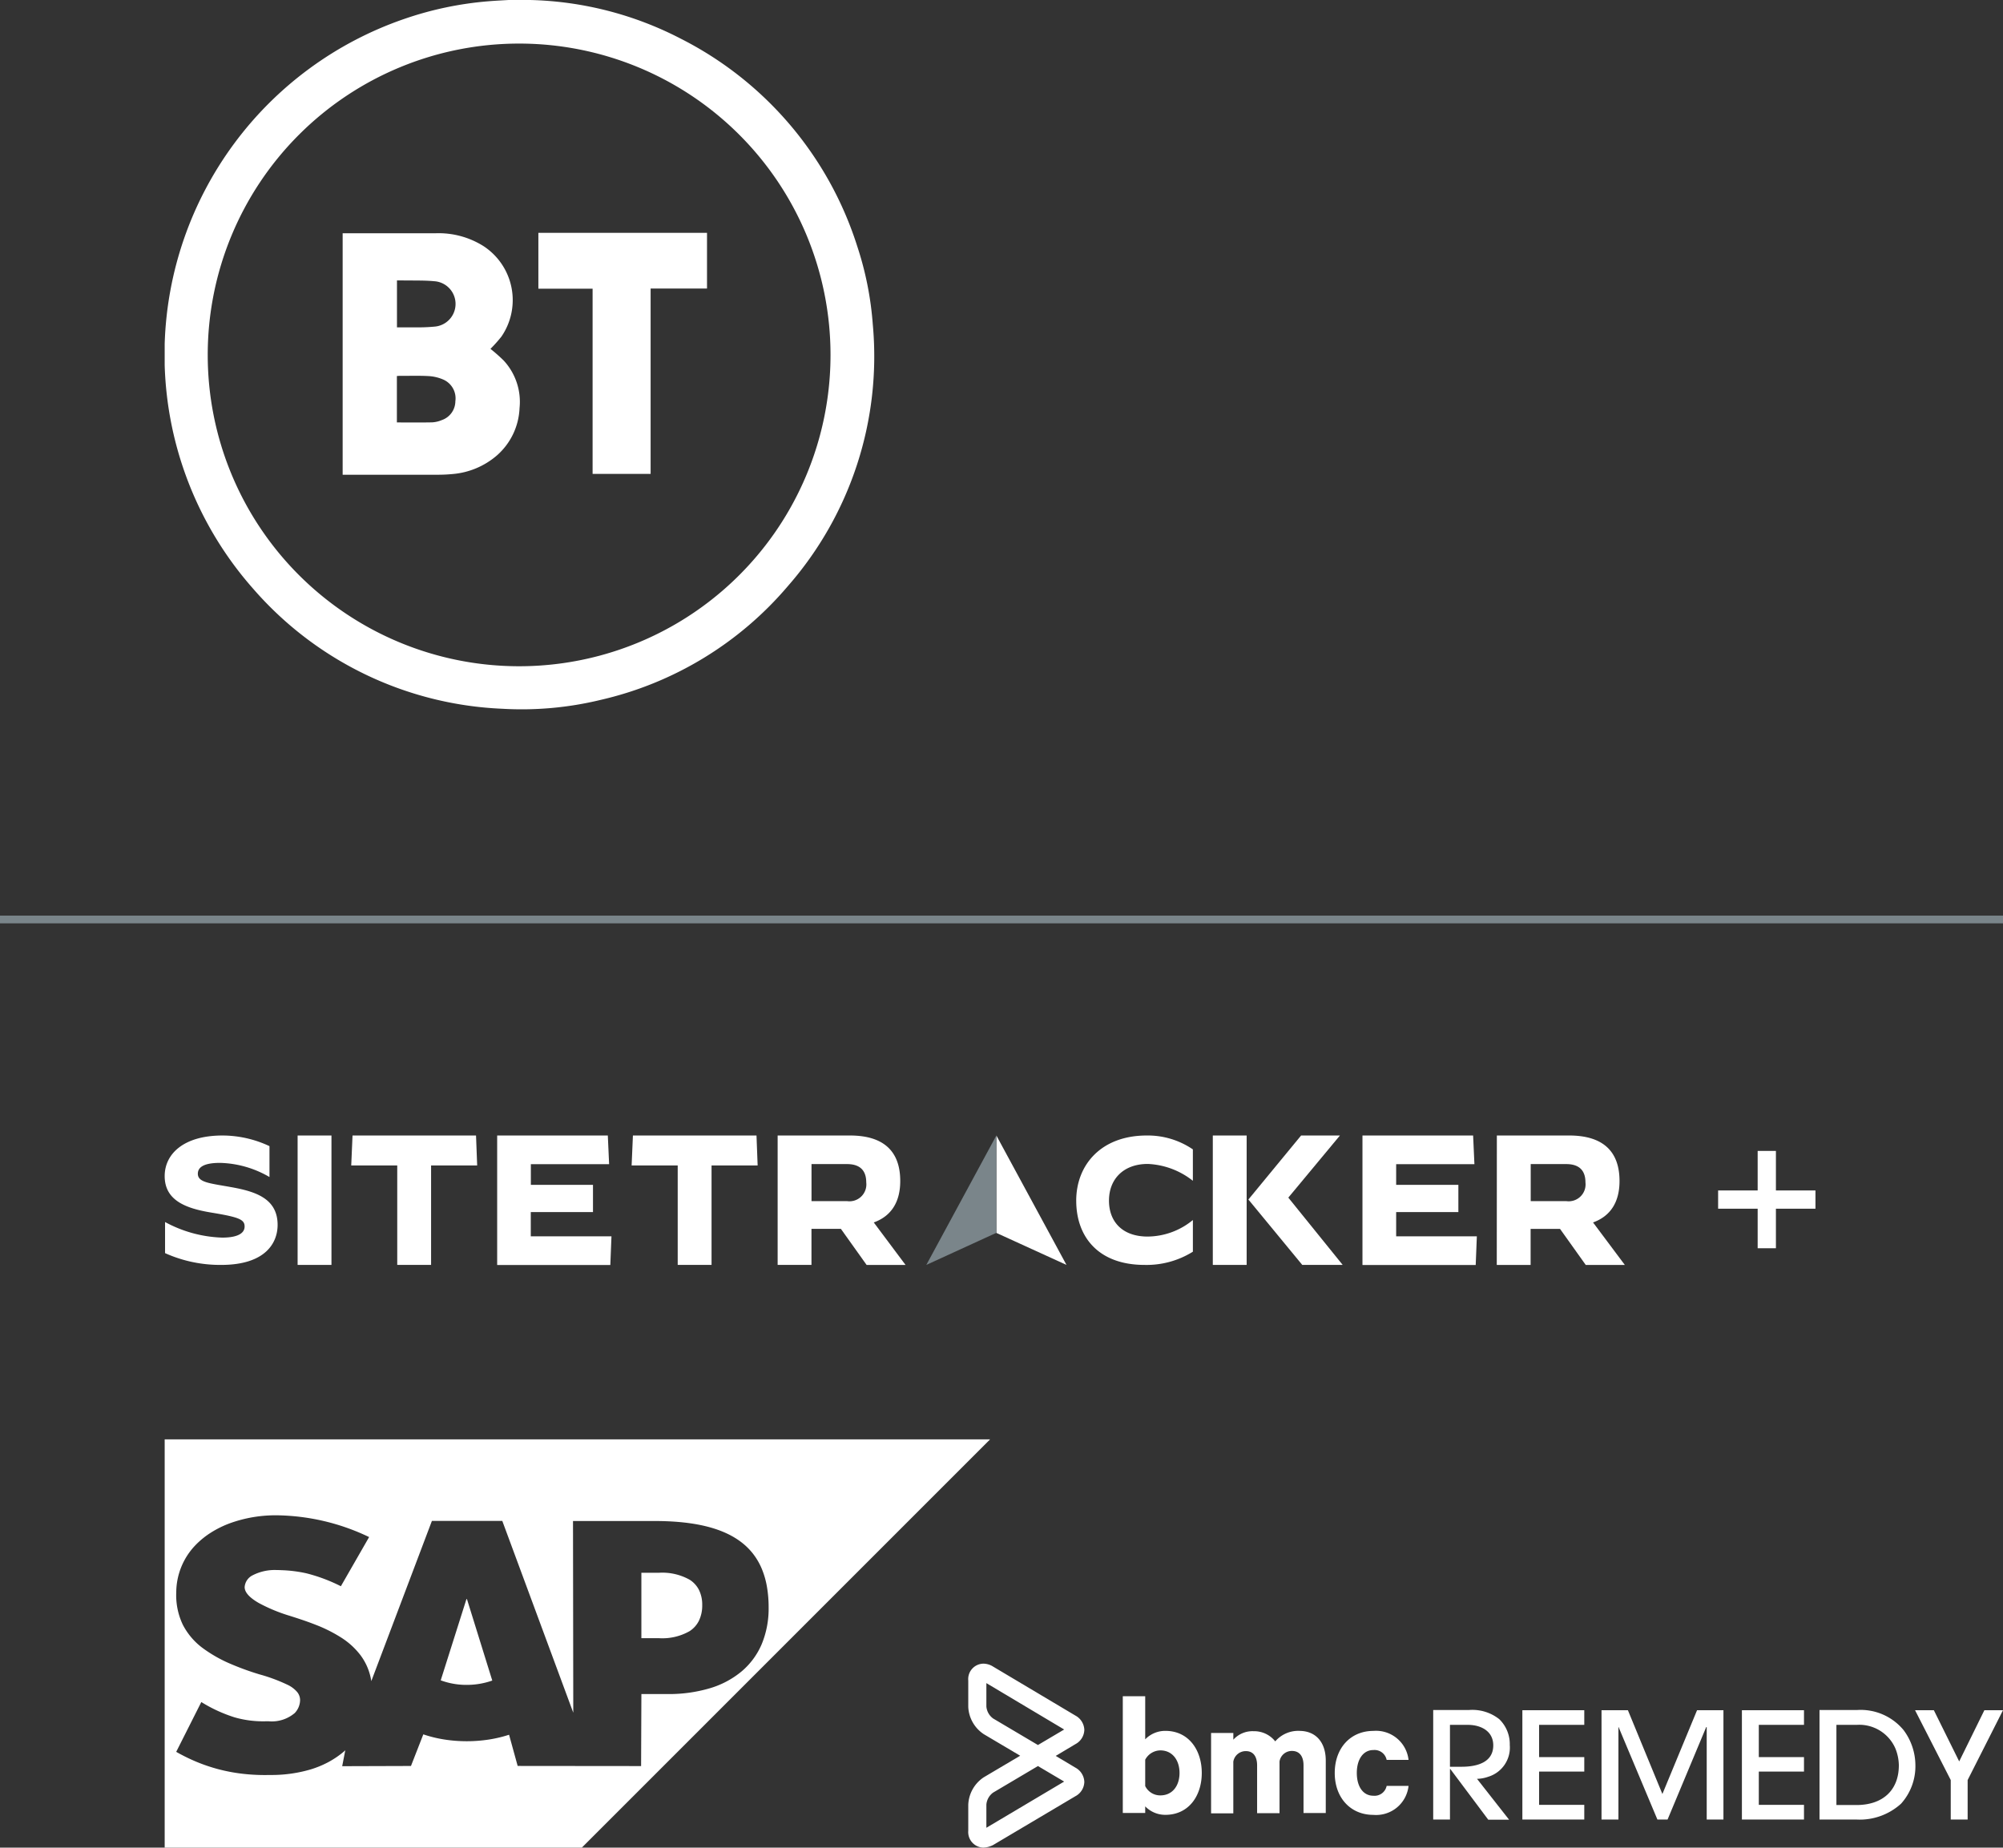 <svg xmlns="http://www.w3.org/2000/svg" width="259.641" height="239.548" viewBox="0 0 259.641 239.548">
  <rect x="0" y="0" width="259.641" height="239.548" fill="#333333" stroke="none"/>
  <g id="Broup_E" data-name="Broup E" transform="translate(-15036.5 1101.735)">
    <g id="Group_3743" data-name="Group 3743" transform="translate(15057.847 -955.279)">
      <g id="SAP_2011_logo" transform="translate(0 40.161)">
        <path id="Subtraction_8" data-name="Subtraction 8" d="M54.073,52.929H0V0H106.993L54.074,52.929ZM4.748,34.054,1.494,40.511a23.764,23.764,0,0,0,2.685,1.315,22.129,22.129,0,0,0,2.794.94,22.557,22.557,0,0,0,2.93.564A25.029,25.029,0,0,0,13,43.518l.955-.007a17.874,17.874,0,0,0,5.031-.741,12.8,12.8,0,0,0,2.142-.881,11.734,11.734,0,0,0,1.9-1.248c.106-.085.206-.173.3-.258l0,0,.041-.037.041-.036-.4,2.061,8.916-.028,1.6-4.1a16.33,16.33,0,0,0,2.682.661,18.925,18.925,0,0,0,5.811.013,16.66,16.66,0,0,0,2.622-.624l1.115,4.046,16,.016.038-9.337h3.4a18.6,18.6,0,0,0,5.516-.764,11.528,11.528,0,0,0,4.115-2.207A9.461,9.461,0,0,0,77.4,26.525a12.034,12.034,0,0,0,.888-4.714,15.713,15.713,0,0,0-.224-2.728,10.8,10.8,0,0,0-.673-2.326,8.589,8.589,0,0,0-1.131-1.936,8.445,8.445,0,0,0-1.6-1.557c-2.407-1.8-6.061-2.681-11.171-2.681H52.929l.035,24.853-9.2-24.863H34.638L26.784,31.34a7.762,7.762,0,0,0-.518-1.825,7.537,7.537,0,0,0-.884-1.536,9.653,9.653,0,0,0-2.6-2.345,18.667,18.667,0,0,0-3.244-1.61c-1.111-.438-2.219-.8-3.351-1.157A21.347,21.347,0,0,1,12.2,21.214c-1.231-.707-1.848-1.408-1.834-2.081a1.861,1.861,0,0,1,1.054-1.522,6.232,6.232,0,0,1,3.1-.671c.2,0,.4.006.612.017a17.429,17.429,0,0,1,3.253.41,21.653,21.653,0,0,1,4.454,1.672L26.5,12.664a28.432,28.432,0,0,0-11.93-2.821H14.55a17.426,17.426,0,0,0-6.081,1.025,13.166,13.166,0,0,0-2.462,1.21,10.863,10.863,0,0,0-1.992,1.611A8.882,8.882,0,0,0,1.5,19.832a8.868,8.868,0,0,0,.852,4.2A8.77,8.77,0,0,0,5.11,27.187a17.847,17.847,0,0,0,3.481,1.94,35.633,35.633,0,0,0,3.682,1.335,21.97,21.97,0,0,1,3.747,1.4,3.725,3.725,0,0,1,1.132.868,1.643,1.643,0,0,1,.4,1.107,2.486,2.486,0,0,1-.694,1.644,4.592,4.592,0,0,1-3.394,1.066c-.171,0-.338.005-.5.005a13.389,13.389,0,0,1-3.891-.51A18.978,18.978,0,0,1,4.748,34.054Zm34.407-2.225a9.606,9.606,0,0,1-3.373-.59l3.335-10.533h.065l3.282,10.562A9.941,9.941,0,0,1,39.155,31.829Zm24.96-6.052H61.792V17.29h2.323a7.25,7.25,0,0,1,3.942.91,3.389,3.389,0,0,1,1.187,1.292,4.287,4.287,0,0,1,.435,1.988,4.539,4.539,0,0,1-.436,2.051,3.421,3.421,0,0,1-1.188,1.324A7.135,7.135,0,0,1,64.115,25.778Z" transform="translate(0 0.002)" fill="#fff"/>
      </g>
      <g id="Group_3769" data-name="Group 3769" transform="translate(0 -0.441)">
        <path id="Union_5" data-name="Union 5" d="M5.126,12.618V7.492H0V5.126H5.126V0H7.492V5.126h5.126V7.492H7.492v5.126Z" transform="translate(201.366 3.204)" fill="#fff"/>
        <g id="Sitetracker-Logo-Approved-2022_rgb-two-toned-white" transform="translate(0 1.214)">
          <path id="Path_2560" data-name="Path 2560" d="M.049,15.25V11.228h.02a16.565,16.565,0,0,0,7.384,2.011c1.922,0,2.908-.522,2.908-1.439S9.631,10.588,6.082,10C2.81,9.464,0,8.458,0,5.264,0,2.415,2.425,0,7.492,0a14.334,14.334,0,0,1,6.092,1.38V5.373h-.02A13.343,13.343,0,0,0,7.177,3.549c-2.06,0-2.879.542-2.879,1.41,0,1.124,1.528,1.232,4.209,1.715,3.273.572,6.132,1.489,6.132,4.919,0,2.287-1.528,5.185-7.315,5.185A17.4,17.4,0,0,1,.049,15.25Z" transform="translate(0 -0.009)" fill="#fff"/>
          <path id="Path_2561" data-name="Path 2561" d="M174.8,0h4.387V16.778H174.8Z" transform="translate(-157.568 -0.009)" fill="#fff"/>
          <path id="Path_2562" data-name="Path 2562" d="M251.274,3.884H245.3L245.468,0h16.009l.148,3.884h-5.974V16.778h-4.387V3.884Z" transform="translate(-221.118 -0.009)" fill="#fff"/>
          <path id="Path_2563" data-name="Path 2563" d="M437.2,0h14.343l.168,3.716H441.567V6.4h8.054V9.927h-8.064v3.145h10.459l-.148,3.716H437.2V0Z" transform="translate(-394.101 -0.009)" fill="#fff"/>
          <path id="Path_2564" data-name="Path 2564" d="M619.974,3.884H614L614.168,0h16.019l.148,3.884h-5.974V16.778h-4.387Z" transform="translate(-553.472 -0.009)" fill="#fff"/>
          <path id="Path_2565" data-name="Path 2565" d="M806,0h9.375c4.387,0,6.516,2.06,6.516,5.9,0,2.741-1.173,4.554-3.431,5.373l4.121,5.511h-5.047L814.2,12.106h-3.815v4.673H806Zm8.991,8.507a2.189,2.189,0,0,0,2.494-2.425c0-1.39-.651-2.376-2.494-2.376h-4.6v4.8Z" transform="translate(-726.544 -0.009)" fill="#fff"/>
          <path id="Path_2566" data-name="Path 2566" d="M1093.6,0l9.089,16.778-9.089-4.15Z" transform="translate(-985.792 -0.009)" fill="#fff"/>
          <path id="Path_2567" data-name="Path 2567" d="M1010.579,0,1001.5,16.778l9.079-4.16Z" transform="translate(-902.772 -0.009)" fill="#7a858a"/>
          <path id="Path_2568" data-name="Path 2568" d="M1198.6,8.449c0-4.663,3.243-8.458,9.138-8.458a10.373,10.373,0,0,1,5.984,1.8V5.847h-.02a10.1,10.1,0,0,0-5.826-2.169c-3.155,0-5.028,1.972-5.028,4.752s1.784,4.663,5,4.663a9.313,9.313,0,0,0,5.856-2.129h.02v4.091a11.336,11.336,0,0,1-6.25,1.715c-6.063,0-8.872-3.7-8.872-8.32Z" transform="translate(-1080.442 0)" fill="#fff"/>
          <path id="Path_2569" data-name="Path 2569" d="M1575,0h14.344l.168,3.716h-10.144V6.4h8.064V9.927h-8.064v3.145h10.459l-.148,3.716H1575V0Z" transform="translate(-1419.736 -0.009)" fill="#fff"/>
          <path id="Path_2570" data-name="Path 2570" d="M1751.61,0h9.375c4.387,0,6.526,2.06,6.526,5.9,0,2.741-1.173,4.554-3.431,5.373l4.121,5.511h-5.067l-3.332-4.673h-3.815v4.673H1751.6L1751.61,0Zm8.991,8.507a2.189,2.189,0,0,0,2.494-2.425c0-1.39-.651-2.376-2.494-2.376H1756v4.8Z" transform="translate(-1578.926 -0.009)" fill="#fff"/>
          <path id="Path_2571" data-name="Path 2571" d="M1382.587,16.778H1378.2V0h4.387Z" transform="translate(-1242.336 -0.009)" fill="#fff"/>
          <path id="Path_2572" data-name="Path 2572" d="M1425,8.3l6.832-8.3h5.018V.02l-6.674,8.034,7.029,8.7v.02h-5.225Z" transform="translate(-1284.523 -0.009)" fill="#fff"/>
        </g>
      </g>
    </g>
    <line id="Line_516" data-name="Line 516" x2="259.641" transform="translate(15036.5 -982.523)" fill="none" stroke="#7a858a" stroke-width="1"/>
    <g id="Customer_Logos_Main2020_Color_BT" transform="translate(15057.847 -1101.735)">
      <path id="Path_2483" data-name="Path 2483" d="M0,47.35V44.58A46.043,46.043,0,0,1,31.04,2.46,44.355,44.355,0,0,1,42.03.16C42.88.09,43.74.05,44.59,0h2.77A44.705,44.705,0,0,1,66.89,5.01,45.61,45.61,0,0,1,89.78,31.95a42.043,42.043,0,0,1,2.01,10.12,45.212,45.212,0,0,1-11,33.91A45.066,45.066,0,0,1,56.48,90.75a43.423,43.423,0,0,1-12.75,1.14A45.3,45.3,0,0,1,11.46,76.32,45.83,45.83,0,0,1,0,47.35ZM86.31,46A40.365,40.365,0,1,0,45.96,86.38,40.36,40.36,0,0,0,86.31,46Z" fill="#fff"/>
      <path id="Path_2484" data-name="Path 2484" d="M23.06,30.24H35.17a10.915,10.915,0,0,1,6.19,1.69,8.366,8.366,0,0,1,2.29,11.71,18.237,18.237,0,0,1-1.42,1.59,21.272,21.272,0,0,1,1.71,1.51A7.885,7.885,0,0,1,46,52.91a8.627,8.627,0,0,1-2.95,6.15,10.071,10.071,0,0,1-5.73,2.4,20.349,20.349,0,0,1-2.07.09H23.07V30.24ZM30.1,54.77c1.54,0,3.04.02,4.55-.01a3.726,3.726,0,0,0,1.26-.29,2.606,2.606,0,0,0,1.77-2.45,2.658,2.658,0,0,0-1.57-2.81,5.5,5.5,0,0,0-1.91-.45c-1.24-.07-2.48-.02-3.72-.03-.12,0-.25.01-.38.02v6.03Zm0-12.33c.79,0,1.57.01,2.35,0a22.516,22.516,0,0,0,2.6-.1,2.95,2.95,0,0,0-.12-5.88c-1.13-.11-2.27-.08-3.4-.1H30.11v6.07Z" fill="#fff"/>
      <path id="Path_2485" data-name="Path 2485" d="M63,61.44H55.47V37.43H48.44V30.19H70.3v7.22H62.99V61.43Z" fill="#fff"/>
    </g>
    <g id="bmc-remedy-logo-vector" transform="translate(15141.513 -1154.639)">
      <path id="Path_2486" data-name="Path 2486" d="M297.231,304.151a4.523,4.523,0,0,1-1.453.268l4.158,5.3h-2.7l-4.918-6.572h-.045v6.55H290.1V295.5h4.605a5.605,5.605,0,0,1,3.957,1.185,4.5,4.5,0,0,1,1.364,3.353,3.957,3.957,0,0,1-2.794,4.113m-2.66-6.729h-2.3v5.432h1.5c1.922,0,4.113-.514,4.113-2.772,0-1.833-1.565-2.66-3.309-2.66" transform="translate(-209.332 -20.887)" fill="#fff"/>
      <path id="Path_2487" data-name="Path 2487" d="M341.8,309.773V295.6h8.025v1.9h-5.857v4.18h5.857v1.878h-5.857v4.314h5.857v1.9Z" transform="translate(-249.474 -20.964)" fill="#fff"/>
      <path id="Path_2488" data-name="Path 2488" d="M401.336,309.773V297.791h-.067l-5.007,11.982h-1.319l-5.03-11.982h-.022v11.982H387.7V295.6h3.42l4.471,10.864,4.493-10.864h3.42v14.173Z" transform="translate(-285.114 -20.964)" fill="#fff"/>
      <path id="Path_2489" data-name="Path 2489" d="M469.1,309.773V295.6h8.048v1.9h-5.857v4.18h5.857v1.878h-5.857v4.314h5.857v1.9Z" transform="translate(-348.317 -20.964)" fill="#fff"/>
      <path id="Path_2490" data-name="Path 2490" d="M524.674,307.639a7.964,7.964,0,0,1-5.812,2.057H514.1V295.5h4.829a7.207,7.207,0,0,1,6.08,2.616,7.676,7.676,0,0,1,1.52,4.516,7.255,7.255,0,0,1-1.855,5.007m-.738-7.154a5.1,5.1,0,0,0-5.007-3.063h-2.638v10.395h2.593c3.376,0,5.5-1.878,5.5-5.164a6.062,6.062,0,0,0-.447-2.168" transform="translate(-383.257 -20.887)" fill="#fff"/>
      <path id="Path_2491" data-name="Path 2491" d="M576.318,304.654v5.119h-2.191v-5.119L569.5,295.6h2.437l3.286,6.639,3.264-6.639H580.9Z" transform="translate(-426.273 -20.964)" fill="#fff"/>
      <path id="Path_2492" data-name="Path 2492" d="M113.006,302.634H110.1V287.5h2.906v5.589a3.61,3.61,0,0,1,2.615-1.1c3.018,0,4.717,2.481,4.717,5.455s-1.7,5.432-4.717,5.432a3.61,3.61,0,0,1-2.615-1.1Zm0-3.487a2.16,2.16,0,0,0,1.967,1.207c1.565,0,2.481-1.252,2.481-2.906,0-1.677-.939-2.928-2.481-2.928a2.253,2.253,0,0,0-1.967,1.207Z" transform="translate(-69.57 -14.675)" fill="#fff"/>
      <path id="Path_2493" data-name="Path 2493" d="M172.746,307.6c2.146,0,3.42,1.5,3.42,3.845v6.8h-2.884v-6.192c0-1.118-.492-1.855-1.5-1.855a1.614,1.614,0,0,0-1.61,1.364v6.706h-2.906v-6.192c0-1.118-.469-1.855-1.453-1.855a1.636,1.636,0,0,0-1.632,1.364v6.706H161.3V307.868h2.884v.872a3.344,3.344,0,0,1,2.638-1.1,3.47,3.47,0,0,1,2.794,1.319,3.939,3.939,0,0,1,3.13-1.364" transform="translate(-109.325 -30.282)" fill="#fff"/>
      <path id="Path_2494" data-name="Path 2494" d="M238.007,307.6a4.242,4.242,0,0,1,4.56,3.756h-2.839a1.6,1.6,0,0,0-1.721-1.274c-1.319,0-2.146,1.207-2.146,2.973,0,1.744.8,2.951,2.146,2.951a1.6,1.6,0,0,0,1.721-1.274h2.839a4.226,4.226,0,0,1-4.56,3.756c-2.951,0-5.007-2.213-5.007-5.432,0-3.241,2.057-5.455,5.007-5.455" transform="translate(-164.996 -30.282)" fill="#fff"/>
      <path id="Path_2495" data-name="Path 2495" d="M22.467,292.452a2.016,2.016,0,0,1-1.967-2.191v-3.376a4.486,4.486,0,0,1,2.012-3.554l4.717-2.794-4.717-2.794a4.479,4.479,0,0,1-2.012-3.532v-3.42a2,2,0,0,1,1.967-2.191,2.4,2.4,0,0,1,1.252.38l10.663,6.349a2.192,2.192,0,0,1,1.162,1.855,2.164,2.164,0,0,1-1.162,1.855l-2.548,1.52,2.548,1.52a2.192,2.192,0,0,1,1.162,1.855,2.165,2.165,0,0,1-1.162,1.855l-10.663,6.326a3,3,0,0,1-1.252.335m7.064-10.574-5.812,3.443a2.146,2.146,0,0,0-.872,1.542v3.018l10.082-5.991Zm-6.684-10.753v3.04a2.147,2.147,0,0,0,.872,1.543l5.812,3.443,3.4-2.012Z" transform="translate(0)" fill="#fff"/>
    </g>
  </g>
</svg>
